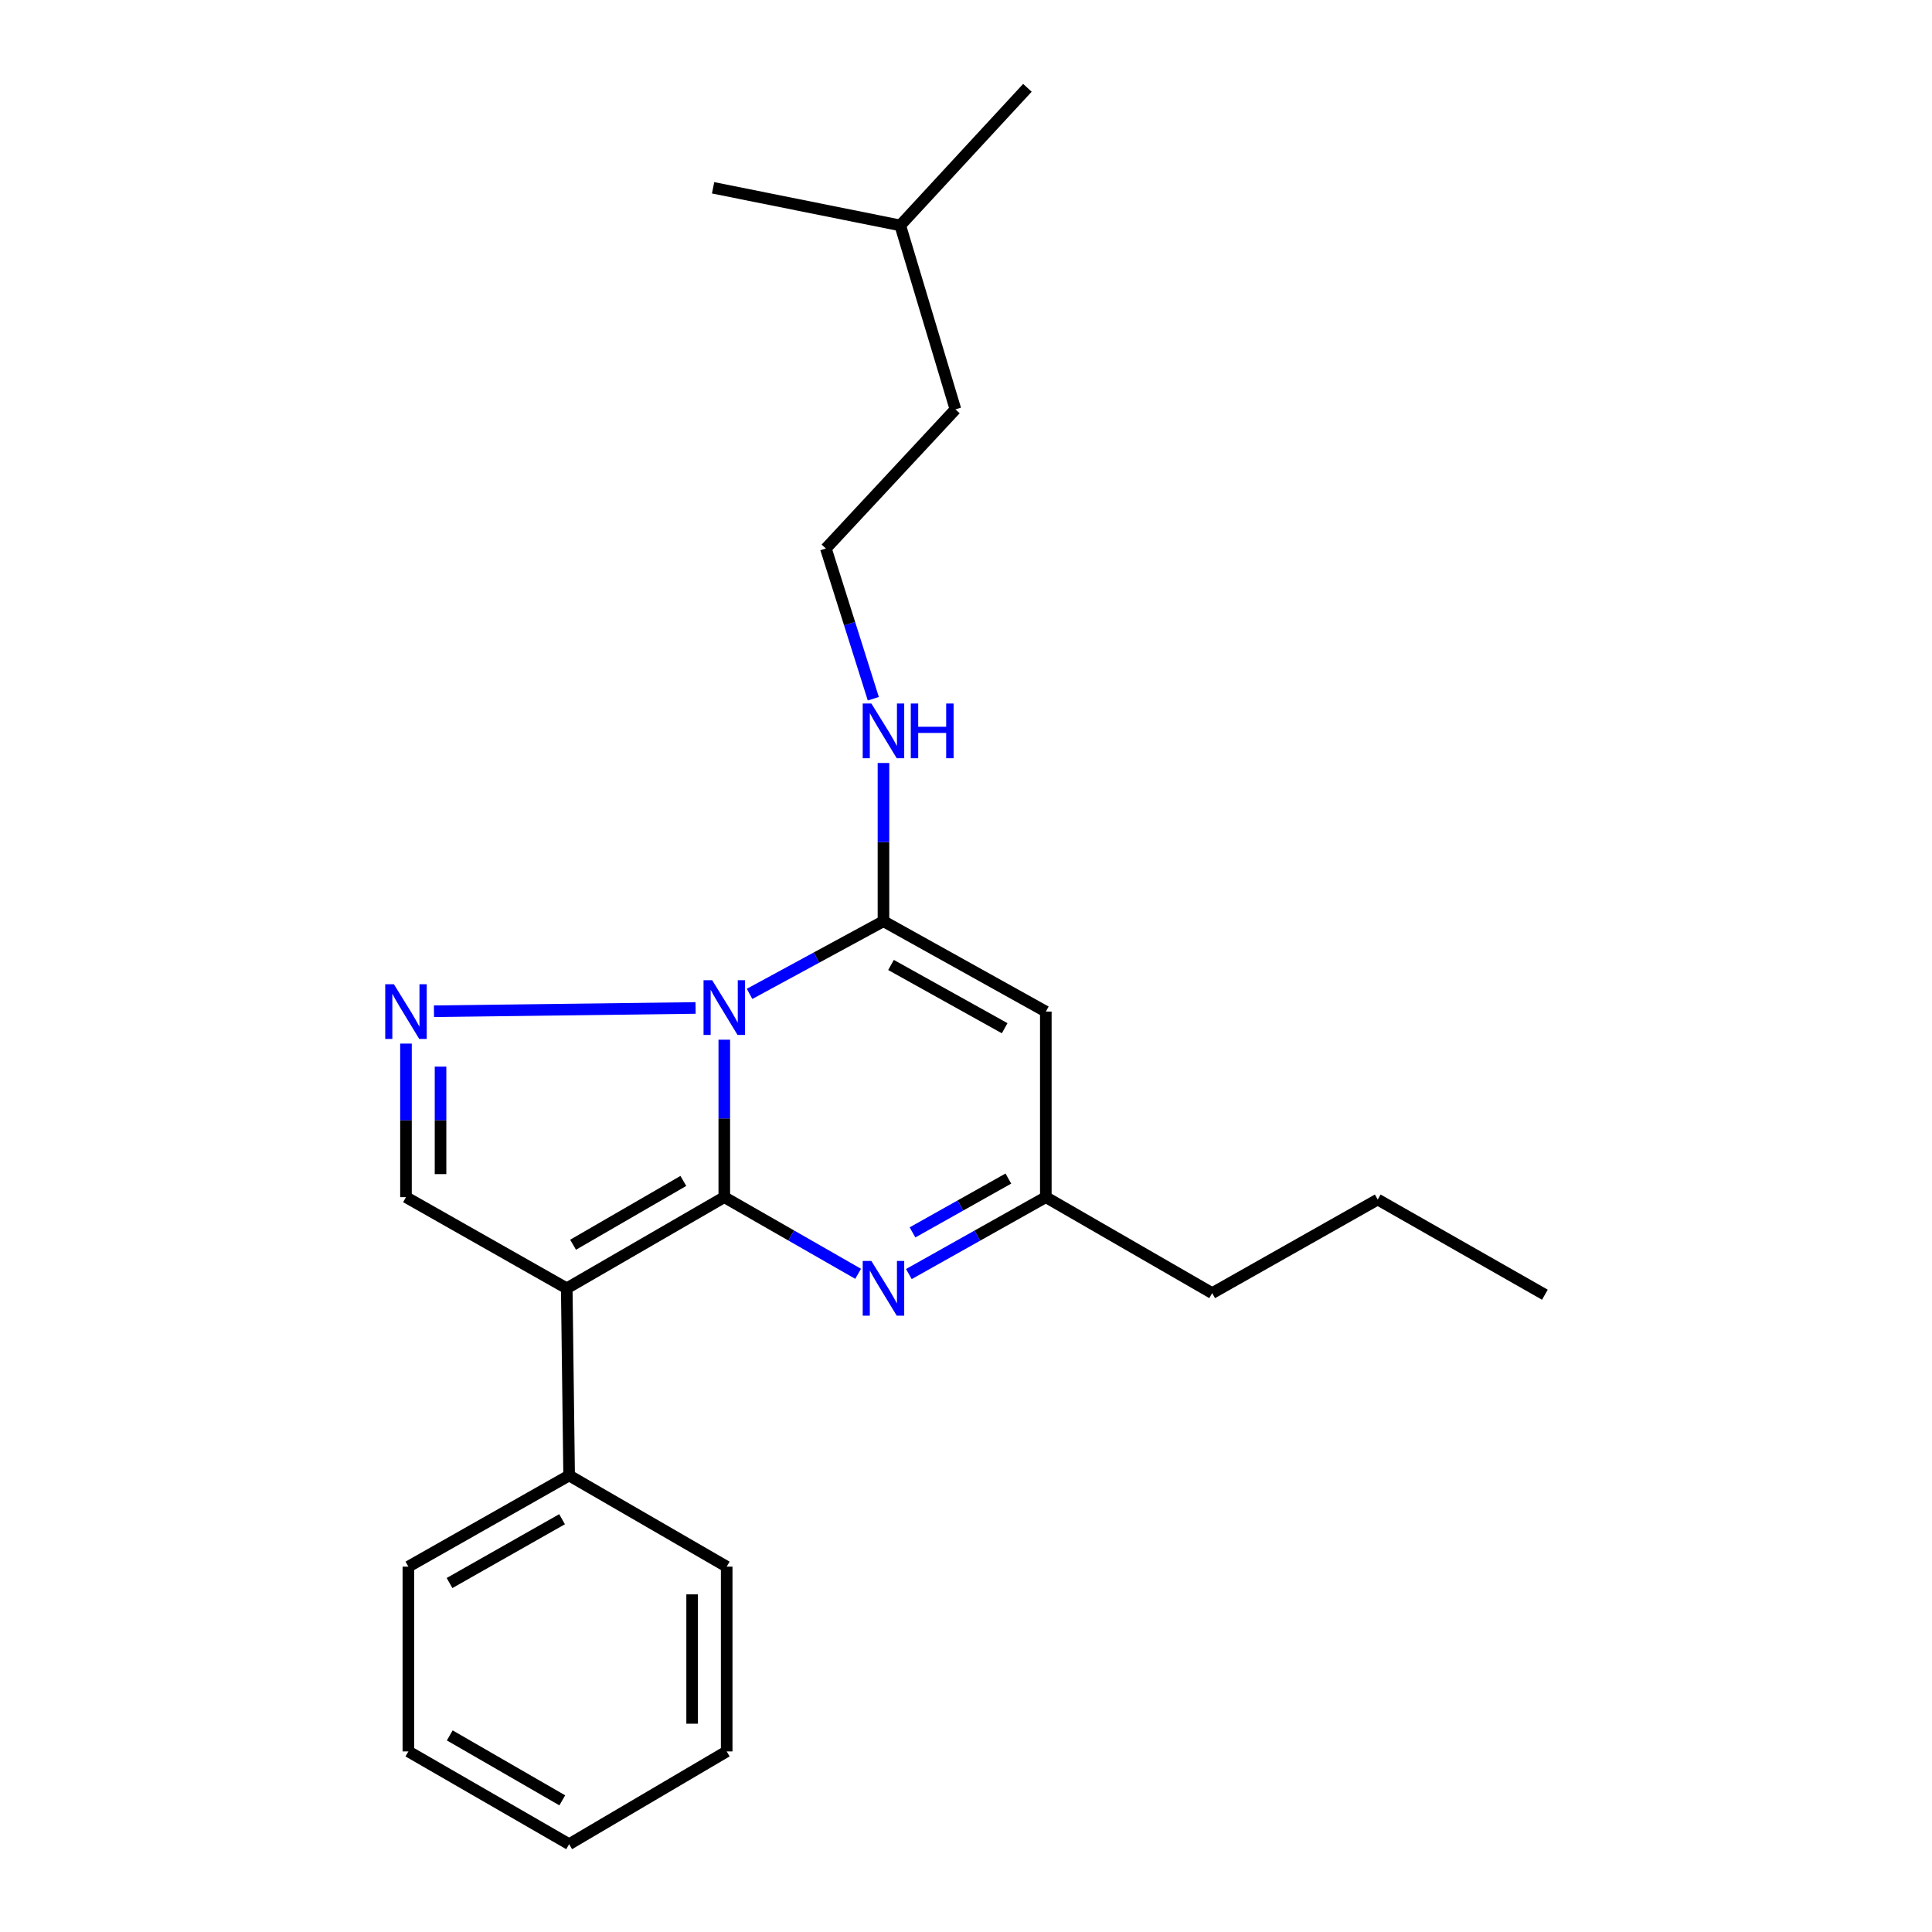<?xml version='1.0' encoding='iso-8859-1'?>
<svg version='1.1' baseProfile='full'
              xmlns='http://www.w3.org/2000/svg'
                      xmlns:rdkit='http://www.rdkit.org/xml'
                      xmlns:xlink='http://www.w3.org/1999/xlink'
                  xml:space='preserve'
width='1000px' height='1000px' viewBox='0 0 1000 1000'>
<!-- END OF HEADER -->
<rect style='opacity:1.0;fill:#FFFFFF;stroke:none' width='1000' height='1000' x='0' y='0'> </rect>
<path class='bond-0' d='M 374.891,619.648 L 374.891,578.896' style='fill:none;fill-rule:evenodd;stroke:#000000;stroke-width:6px;stroke-linecap:butt;stroke-linejoin:miter;stroke-opacity:1' />
<path class='bond-0' d='M 374.891,578.896 L 374.891,538.144' style='fill:none;fill-rule:evenodd;stroke:#0000FF;stroke-width:6px;stroke-linecap:butt;stroke-linejoin:miter;stroke-opacity:1' />
<path class='bond-1' d='M 374.891,619.648 L 293.347,666.833' style='fill:none;fill-rule:evenodd;stroke:#000000;stroke-width:6px;stroke-linecap:butt;stroke-linejoin:miter;stroke-opacity:1' />
<path class='bond-1' d='M 353.702,611.246 L 296.622,644.275' style='fill:none;fill-rule:evenodd;stroke:#000000;stroke-width:6px;stroke-linecap:butt;stroke-linejoin:miter;stroke-opacity:1' />
<path class='bond-4' d='M 374.891,619.648 L 409.528,639.485' style='fill:none;fill-rule:evenodd;stroke:#000000;stroke-width:6px;stroke-linecap:butt;stroke-linejoin:miter;stroke-opacity:1' />
<path class='bond-4' d='M 409.528,639.485 L 444.166,659.323' style='fill:none;fill-rule:evenodd;stroke:#0000FF;stroke-width:6px;stroke-linecap:butt;stroke-linejoin:miter;stroke-opacity:1' />
<path class='bond-2' d='M 387.975,514.431 L 422.627,495.625' style='fill:none;fill-rule:evenodd;stroke:#0000FF;stroke-width:6px;stroke-linecap:butt;stroke-linejoin:miter;stroke-opacity:1' />
<path class='bond-2' d='M 422.627,495.625 L 457.279,476.82' style='fill:none;fill-rule:evenodd;stroke:#000000;stroke-width:6px;stroke-linecap:butt;stroke-linejoin:miter;stroke-opacity:1' />
<path class='bond-3' d='M 360.032,521.717 L 224.622,523.416' style='fill:none;fill-rule:evenodd;stroke:#0000FF;stroke-width:6px;stroke-linecap:butt;stroke-linejoin:miter;stroke-opacity:1' />
<path class='bond-6' d='M 293.347,666.833 L 210.135,619.648' style='fill:none;fill-rule:evenodd;stroke:#000000;stroke-width:6px;stroke-linecap:butt;stroke-linejoin:miter;stroke-opacity:1' />
<path class='bond-8' d='M 293.347,666.833 L 294.58,763.708' style='fill:none;fill-rule:evenodd;stroke:#000000;stroke-width:6px;stroke-linecap:butt;stroke-linejoin:miter;stroke-opacity:1' />
<path class='bond-9' d='M 457.279,476.82 L 457.279,435.869' style='fill:none;fill-rule:evenodd;stroke:#000000;stroke-width:6px;stroke-linecap:butt;stroke-linejoin:miter;stroke-opacity:1' />
<path class='bond-9' d='M 457.279,435.869 L 457.279,394.919' style='fill:none;fill-rule:evenodd;stroke:#0000FF;stroke-width:6px;stroke-linecap:butt;stroke-linejoin:miter;stroke-opacity:1' />
<path class='bond-24' d='M 457.279,476.82 L 541.317,523.598' style='fill:none;fill-rule:evenodd;stroke:#000000;stroke-width:6px;stroke-linecap:butt;stroke-linejoin:miter;stroke-opacity:1' />
<path class='bond-24' d='M 461.186,499.463 L 520.013,532.208' style='fill:none;fill-rule:evenodd;stroke:#000000;stroke-width:6px;stroke-linecap:butt;stroke-linejoin:miter;stroke-opacity:1' />
<path class='bond-23' d='M 210.135,540.159 L 210.135,579.903' style='fill:none;fill-rule:evenodd;stroke:#0000FF;stroke-width:6px;stroke-linecap:butt;stroke-linejoin:miter;stroke-opacity:1' />
<path class='bond-23' d='M 210.135,579.903 L 210.135,619.648' style='fill:none;fill-rule:evenodd;stroke:#000000;stroke-width:6px;stroke-linecap:butt;stroke-linejoin:miter;stroke-opacity:1' />
<path class='bond-23' d='M 228.019,552.082 L 228.019,579.903' style='fill:none;fill-rule:evenodd;stroke:#0000FF;stroke-width:6px;stroke-linecap:butt;stroke-linejoin:miter;stroke-opacity:1' />
<path class='bond-23' d='M 228.019,579.903 L 228.019,607.724' style='fill:none;fill-rule:evenodd;stroke:#000000;stroke-width:6px;stroke-linecap:butt;stroke-linejoin:miter;stroke-opacity:1' />
<path class='bond-7' d='M 470.429,659.45 L 505.873,639.549' style='fill:none;fill-rule:evenodd;stroke:#0000FF;stroke-width:6px;stroke-linecap:butt;stroke-linejoin:miter;stroke-opacity:1' />
<path class='bond-7' d='M 505.873,639.549 L 541.317,619.648' style='fill:none;fill-rule:evenodd;stroke:#000000;stroke-width:6px;stroke-linecap:butt;stroke-linejoin:miter;stroke-opacity:1' />
<path class='bond-7' d='M 472.306,637.885 L 497.117,623.954' style='fill:none;fill-rule:evenodd;stroke:#0000FF;stroke-width:6px;stroke-linecap:butt;stroke-linejoin:miter;stroke-opacity:1' />
<path class='bond-7' d='M 497.117,623.954 L 521.927,610.023' style='fill:none;fill-rule:evenodd;stroke:#000000;stroke-width:6px;stroke-linecap:butt;stroke-linejoin:miter;stroke-opacity:1' />
<path class='bond-5' d='M 541.317,523.598 L 541.317,619.648' style='fill:none;fill-rule:evenodd;stroke:#000000;stroke-width:6px;stroke-linecap:butt;stroke-linejoin:miter;stroke-opacity:1' />
<path class='bond-11' d='M 541.317,619.648 L 627.421,669.317' style='fill:none;fill-rule:evenodd;stroke:#000000;stroke-width:6px;stroke-linecap:butt;stroke-linejoin:miter;stroke-opacity:1' />
<path class='bond-12' d='M 294.58,763.708 L 211.377,810.893' style='fill:none;fill-rule:evenodd;stroke:#000000;stroke-width:6px;stroke-linecap:butt;stroke-linejoin:miter;stroke-opacity:1' />
<path class='bond-12' d='M 290.922,786.342 L 232.68,819.372' style='fill:none;fill-rule:evenodd;stroke:#000000;stroke-width:6px;stroke-linecap:butt;stroke-linejoin:miter;stroke-opacity:1' />
<path class='bond-13' d='M 294.58,763.708 L 376.133,810.893' style='fill:none;fill-rule:evenodd;stroke:#000000;stroke-width:6px;stroke-linecap:butt;stroke-linejoin:miter;stroke-opacity:1' />
<path class='bond-10' d='M 452.026,361.661 L 439.749,322.783' style='fill:none;fill-rule:evenodd;stroke:#0000FF;stroke-width:6px;stroke-linecap:butt;stroke-linejoin:miter;stroke-opacity:1' />
<path class='bond-10' d='M 439.749,322.783 L 427.472,283.905' style='fill:none;fill-rule:evenodd;stroke:#000000;stroke-width:6px;stroke-linecap:butt;stroke-linejoin:miter;stroke-opacity:1' />
<path class='bond-14' d='M 427.472,283.905 L 494.529,211.87' style='fill:none;fill-rule:evenodd;stroke:#000000;stroke-width:6px;stroke-linecap:butt;stroke-linejoin:miter;stroke-opacity:1' />
<path class='bond-16' d='M 627.421,669.317 L 713.108,620.88' style='fill:none;fill-rule:evenodd;stroke:#000000;stroke-width:6px;stroke-linecap:butt;stroke-linejoin:miter;stroke-opacity:1' />
<path class='bond-20' d='M 211.377,810.893 L 211.377,906.535' style='fill:none;fill-rule:evenodd;stroke:#000000;stroke-width:6px;stroke-linecap:butt;stroke-linejoin:miter;stroke-opacity:1' />
<path class='bond-21' d='M 376.133,810.893 L 376.133,906.535' style='fill:none;fill-rule:evenodd;stroke:#000000;stroke-width:6px;stroke-linecap:butt;stroke-linejoin:miter;stroke-opacity:1' />
<path class='bond-21' d='M 358.248,825.239 L 358.248,892.189' style='fill:none;fill-rule:evenodd;stroke:#000000;stroke-width:6px;stroke-linecap:butt;stroke-linejoin:miter;stroke-opacity:1' />
<path class='bond-15' d='M 494.529,211.87 L 465.973,116.665' style='fill:none;fill-rule:evenodd;stroke:#000000;stroke-width:6px;stroke-linecap:butt;stroke-linejoin:miter;stroke-opacity:1' />
<path class='bond-17' d='M 465.973,116.665 L 531.788,45.455' style='fill:none;fill-rule:evenodd;stroke:#000000;stroke-width:6px;stroke-linecap:butt;stroke-linejoin:miter;stroke-opacity:1' />
<path class='bond-18' d='M 465.973,116.665 L 369.098,97.201' style='fill:none;fill-rule:evenodd;stroke:#000000;stroke-width:6px;stroke-linecap:butt;stroke-linejoin:miter;stroke-opacity:1' />
<path class='bond-19' d='M 713.108,620.88 L 799.629,670.142' style='fill:none;fill-rule:evenodd;stroke:#000000;stroke-width:6px;stroke-linecap:butt;stroke-linejoin:miter;stroke-opacity:1' />
<path class='bond-25' d='M 211.377,906.535 L 294.58,954.545' style='fill:none;fill-rule:evenodd;stroke:#000000;stroke-width:6px;stroke-linecap:butt;stroke-linejoin:miter;stroke-opacity:1' />
<path class='bond-25' d='M 232.796,898.246 L 291.038,931.853' style='fill:none;fill-rule:evenodd;stroke:#000000;stroke-width:6px;stroke-linecap:butt;stroke-linejoin:miter;stroke-opacity:1' />
<path class='bond-22' d='M 376.133,906.535 L 294.58,954.545' style='fill:none;fill-rule:evenodd;stroke:#000000;stroke-width:6px;stroke-linecap:butt;stroke-linejoin:miter;stroke-opacity:1' />
<path  class='atom-1' d='M 368.631 507.371
L 377.911 522.371
Q 378.831 523.851, 380.311 526.531
Q 381.791 529.211, 381.871 529.371
L 381.871 507.371
L 385.631 507.371
L 385.631 535.691
L 381.751 535.691
L 371.791 519.291
Q 370.631 517.371, 369.391 515.171
Q 368.191 512.971, 367.831 512.291
L 367.831 535.691
L 364.151 535.691
L 364.151 507.371
L 368.631 507.371
' fill='#0000FF'/>
<path  class='atom-4' d='M 203.875 509.438
L 213.155 524.438
Q 214.075 525.918, 215.555 528.598
Q 217.035 531.278, 217.115 531.438
L 217.115 509.438
L 220.875 509.438
L 220.875 537.758
L 216.995 537.758
L 207.035 521.358
Q 205.875 519.438, 204.635 517.238
Q 203.435 515.038, 203.075 514.358
L 203.075 537.758
L 199.395 537.758
L 199.395 509.438
L 203.875 509.438
' fill='#0000FF'/>
<path  class='atom-5' d='M 451.019 652.673
L 460.299 667.673
Q 461.219 669.153, 462.699 671.833
Q 464.179 674.513, 464.259 674.673
L 464.259 652.673
L 468.019 652.673
L 468.019 680.993
L 464.139 680.993
L 454.179 664.593
Q 453.019 662.673, 451.779 660.473
Q 450.579 658.273, 450.219 657.593
L 450.219 680.993
L 446.539 680.993
L 446.539 652.673
L 451.019 652.673
' fill='#0000FF'/>
<path  class='atom-10' d='M 451.019 364.136
L 460.299 379.136
Q 461.219 380.616, 462.699 383.296
Q 464.179 385.976, 464.259 386.136
L 464.259 364.136
L 468.019 364.136
L 468.019 392.456
L 464.139 392.456
L 454.179 376.056
Q 453.019 374.136, 451.779 371.936
Q 450.579 369.736, 450.219 369.056
L 450.219 392.456
L 446.539 392.456
L 446.539 364.136
L 451.019 364.136
' fill='#0000FF'/>
<path  class='atom-10' d='M 471.419 364.136
L 475.259 364.136
L 475.259 376.176
L 489.739 376.176
L 489.739 364.136
L 493.579 364.136
L 493.579 392.456
L 489.739 392.456
L 489.739 379.376
L 475.259 379.376
L 475.259 392.456
L 471.419 392.456
L 471.419 364.136
' fill='#0000FF'/>
</svg>
